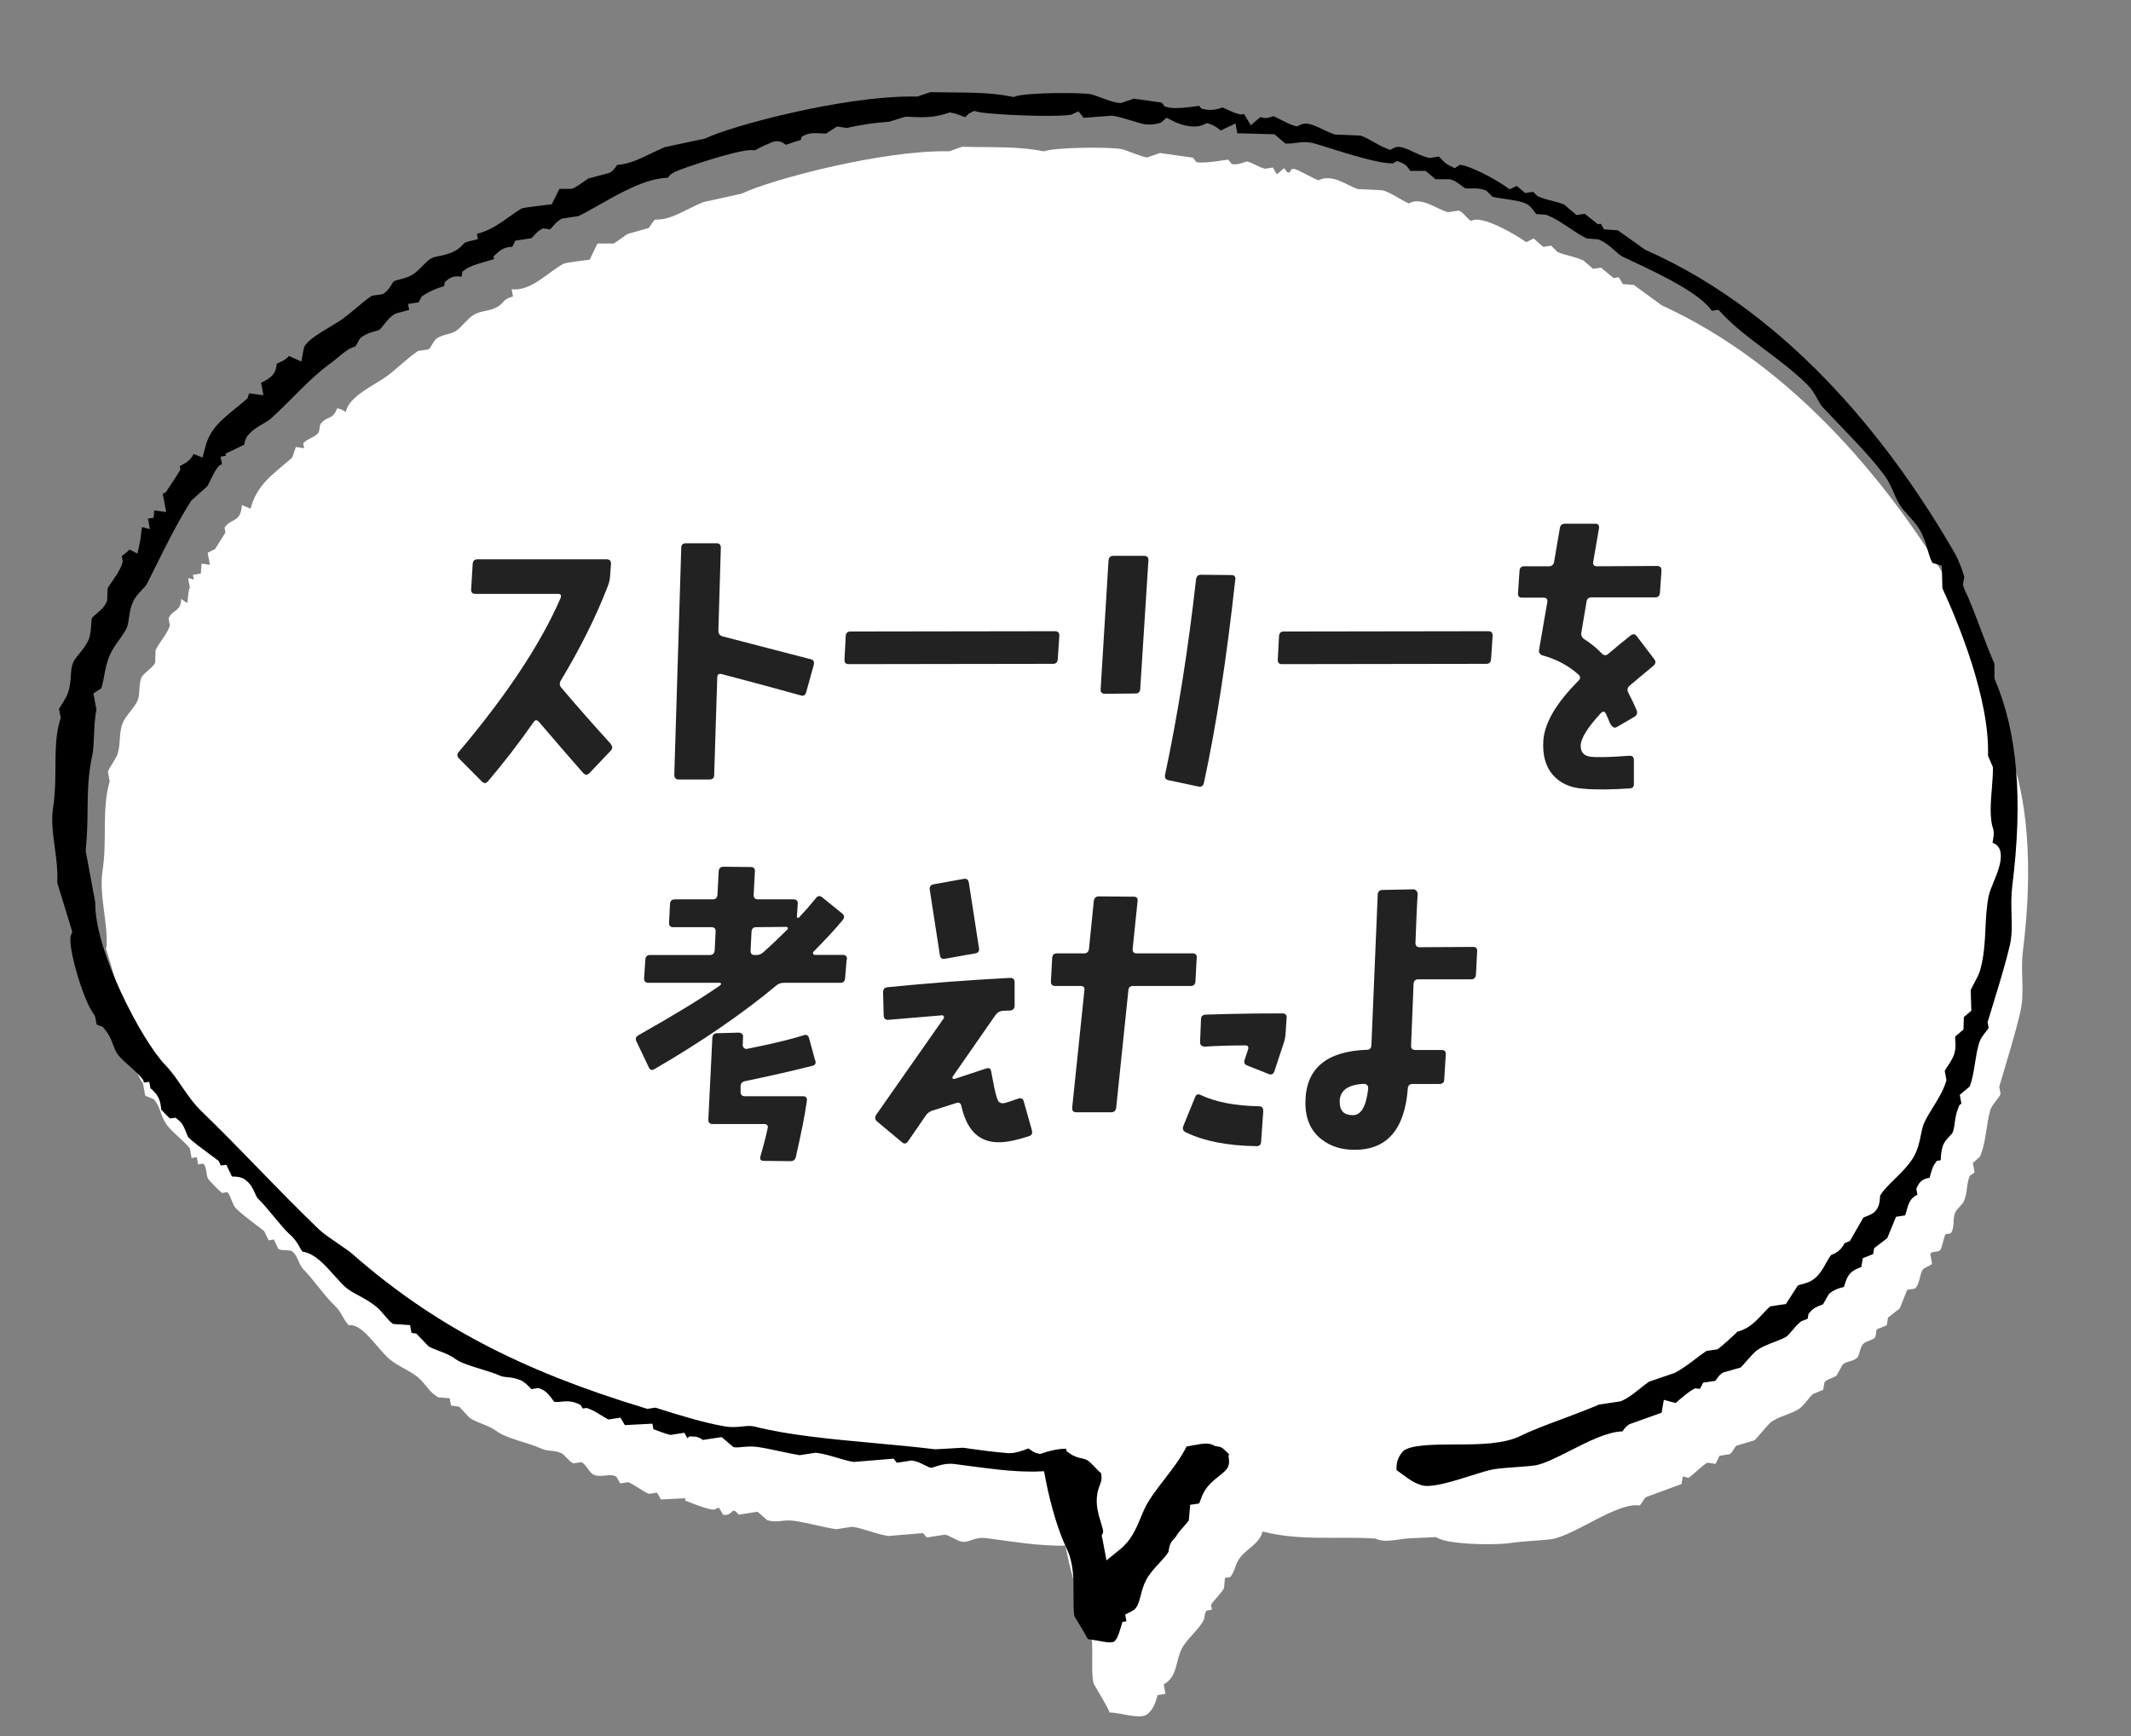<?xml version="1.0" encoding="UTF-8"?>
<svg id="_レイヤー_2" data-name="レイヤー 2" xmlns="http://www.w3.org/2000/svg" xmlns:xlink="http://www.w3.org/1999/xlink" viewBox="0 0 208.33 169.76">
  <rect x="0" y="0" width="208.33" height="169.76" fill="#808080" stroke="none"/>
  <defs>
    <style>
      .cls-1 {
        fill: none;
      }

      .cls-2 {
        fill: #fff;
      }

      .cls-2, .cls-3 {
        fill-rule: evenodd;
      }

      .cls-4 {
        clip-path: url(#clippath);
      }

      .cls-5 {
        fill: #222;
      }
    </style>
    <clipPath id="clippath">
      <rect class="cls-1" y="0" width="208.33" height="169.76"/>
    </clipPath>
  </defs>
  <g id="_レイヤー_3" data-name="レイヤー 3">
    <g class="cls-4">
      <g>
        <g>
          <path class="cls-2" d="M10.34,92.67c.46,1.55.92,3.09,1.38,4.64-.57,1.49,1.21,7.16,2.26,8.65.07.39.14.79.22,1.18.28.12.57.23.85.35.7.87.62,1.61,1.24,2.48.56.77,1.68,1.56,2.27,2.32.06.31.12.63.17.94.17-.03.34-.05.51-.08.04.24.09.47.13.71.17-.03.34-.05.51-.08.42.46.19,1.21.56,1.61.23.25.95,1.03,1.28,1.26.17-.03.34-.05.51-.08.29.25.5,1.26.82,1.57.76.75,1.93,1.57,2.78,2.24.14.3.29.6.43.9.17-.03.34-.05.51-.08.14.3.29.6.43.9.31.26,1.06.04,1.37.27.57.43.61,1.28,1.11,1.77.82.79,2.18,2.75,3.02,3.5.68.61.77,1.28,1.41,1.96,1.21-.28,2.72,2.16,3.86,3.2.84.77,2.16,1.22,2.99,1.96.67.6,1.11,1.51,1.93,1.88.36.03.71.05,1.07.08.04.24.09.47.13.71.27.04.54.08.81.12.33.35.66.71.98,1.06.74.54,1.89.74,2.61,1.29.99.77,3.28,1.2,4.42,1.74.67.31,1.19.13,1.92.43.41.17.79.86,1.24,1.02.26-.04.51-.08.77-.12.48.21.75,1.08,1.28,1.26.79.26,1.44-.19,2.13.15.13.22.26.45.39.67.26-.04.51-.08.77-.12.61.22,1.41.91,2.05,1.14.26-.04.51-.08.77-.12.13.22.26.45.39.67.78-.04,1.56-.08,2.35-.12.01.08.03.16.04.24.56.19,2.88,1.22,3.03.74.09-.01.17-.03.26-.04.13.22.26.45.39.67.51.14.86-.27.98-.4.37.02.4.36.6.39.6-.09,1.19-.19,1.79-.28.31.27.63.55.94.82.94.31,1.53-.08,2.65.07,1.14.16,2.91.64,4.1.82.51-.08,1.02-.16,1.54-.24,1.11.14,2.44.76,3.59.9,1.12-.09,2.25-.19,3.37-.28.11.14.23.29.34.43.6-.09,1.19-.19,1.79-.28.44.07,1.27.66,1.71.7.71.07,1.2-.5,2.3-.36,2.32.29,5.24.81,7.77.73.43,2.28,1.16,5,2.07,6.96.93,2,.33,4.63.66,6.45.03.18,1.38,2.29,1.59,2.91,1.04,0,3.01.74,3.71.15.6-.51.76-1.11.98-1.85.26-.04.51-.08.77-.12-.06-.31-.12-.63-.17-.94,1.33-.7,1.15-2.23,1.74-3.43.48-.97,1.6-1.82,2.12-2.76.21-.38.06-.71.34-1.02.17-.03.34-.05.51-.08-.03-.16-.06-.31-.09-.47.32-.53,1-1.11,1.28-1.66.03-.33.05-.66.08-.98.17-.03.34-.05.51-.08.43-.48.44-1,.76-1.58.66-1.18,2.09-1.55,2.41-2.88,3.62.95,7.34.46,11.04.69.85.47,2.33.03,3.29-.02.87-.04,1.73-.08,2.6-.12.3.15.62.28.97.36,1.72.39,5.09.42,6.48.2.96-.15,3.15-.24,3.88-.36,2.35-.4,6.4-3.63,8.61-3.29.18-.15.41-.68.64-.83,1.15-.42,2.3-.85,3.45-1.27.04-.25.08-.5.13-.75.18.05.37.1.56.16.5-.38,1.32-1.2,1.83-1.5.27.04.54.08.81.12.13-.26.25-.53.38-.79.34-.05.68-.11,1.02-.16.21-.12.48-.72.64-.83.58-.17,1.17-.34,1.75-.52.16-.1,1.27-1.47,1.53-1.7.69-.61,2.1-.86,2.9-1.42.42-.3.92-1.09,1.32-1.42.33-.13.65-.26.98-.4.04-.25.08-.5.13-.75.29-.35.85-.36,1.19-.67.2-.35.4-.71.59-1.06.49-.39,1.09-.27,1.45-.71.18-.22.26-1.02.55-1.3.34-.33.9-.32,1.19-.67.04-.25.08-.5.13-.75.33-.13.65-.26.98-.4.04-.25.08-.5.13-.75.38-.3.77-.61,1.15-.91.24-.6.48-1.21.72-1.81.26-.04.51-.08.77-.12.43-.39.44-1.29.72-1.81.15-.27.79-.39.94-.63-.06-.31-.12-.63-.17-.94.17-.35.72-.11.98-.4.16-.18.35-1.3.51-1.54.17-.03.34-.05.51-.08.43-.63.14-1.23.42-2.01.11-.31.71-.8.85-1.1.38-.84.24-1.66.59-2.52.16-.11.31-.21.47-.32-.06-.31-.12-.63-.17-.94.23-.2.45-.39.68-.59.62-1.39.6-3.01,1.01-4.53.15-.57.83-1.14,1.02-1.62-.04-.24-.09-.47-.13-.71.66-2.28,1.52-4.95,2.07-7.36.44-1.96-.01-3.79.24-5.86.73-5.98,1.06-13.97-1.68-20.61,0-.49,0-.97,0-1.46-1-2.24-1.99-5.5-2.97-7.55.04-.25.08-.5.13-.75-.11-.59-.63-2.03-1.03-2.75-6.95-12.44-16.96-24.21-29.75-30.06-.91-.67-1.82-1.33-2.74-2-.36-.03-.71-.05-1.07-.08-.13-.22-.26-.45-.39-.67-.17.03-.34.05-.51.08-.41-.34-.83-.68-1.24-1.02-.26.04-.51.08-.77.12-.31-.27-.63-.55-.94-.82-.88-.4-1.59-.44-2.52-.82-.21-.21-.43-.42-.64-.63-.26.04-.51.08-.77.12-.31-.27-.63-.55-.94-.82-.24.12-.48.24-.72.36-.9-.65-4.41-2.75-5.38-2.07-.42-.21-.76-.88-1.24-1.02-.34.05-.68.11-1.02.16-1.17-.3-2.57-1.55-3.84-.86-.77-.31-1.77-1.1-2.61-1.29-.8-.04-1.59-.07-2.39-.11-1.16-.41-2.46-1.52-3.84-.86-.52-.18-1.92-1-2.31-1.1-.43-.11-.45.31-.47.32-.39.13-.41-.36-.6-.39-.23.2-.45.39-.68.59-.13-.22-.26-.45-.39-.67-.26.04-.51.08-.77.12-.52-.12-1.3-.6-1.71-.7-.21-.05-.82.38-1.54.24-.11-.14-.23-.29-.34-.43-.09-.02-2.38.42-3.11.24-.11-.14-.23-.29-.34-.43-1.08-.15-2.16-.31-3.24-.46-.41.15-.82.29-1.24.44-.61-.07-1.95-.7-2.52-.82-1.06-.22-6.44-.2-7.59.22-2.46-.51-4.94-.37-7.98-.45-.41.15-.82.29-1.24.44-6.65-.13-17.59,2.82-20.3,4.14-1.26.28-2.53.56-3.79.84-1.87.79-3.16,1.77-4.69,1.7-.2.11-.49.73-.64.83-.67.19-1.34.37-2,.56-.33.16-1.07.79-1.41.95-.53,0-1.05,0-1.58,0l-.76,1.58s-2.34.28-2.56.4c-1.45.76-3.17,2.73-5.07,2.49.04.24.09.47.13.71-.97.25-.89.62-1.41.95-.89.56-1.66.37-2.47.87-.5.31-1.11,1.1-1.57,1.46-.58.45-1.28.37-1.96.79-.36.22-.56.9-.85,1.1-.34.05-.68.11-1.02.16-.97.63-2.09,1.75-2.98,2.41-1.3.96-3.81,2.02-4.08,3.55-.45-.21-.25-.24-.85-.35-.46,1.18-.92.69-1.57,1.46-.22.25-.08.78-.34,1.02-.43.41-1.05.51-1.41.95.03.16.06.31.09.47-.27-.04-.54-.08-.81-.12-.11.34-.23.68-.34,1.02-1.83,1.61-3.46,2.6-4.08,5.01-.28-.12-.57-.23-.85-.35-.14,1.79-1.02,1.19-1.7,2.21.03.16.06.31.09.47-.3.51-.68,1.07-1.02,1.62-.24.12-.48.24-.72.36.07.39.14.79.22,1.18-.27-.04-.54-.08-.81-.12-.03.33-.05.66-.08.98-.26.04-.51.08-.77.12.03.16.06.31.09.47-.19-.05-.37-.1-.56-.16.06.31.12.63.17.94-.17.31-.18,1.14-.25,1.5-.27-.14-.33-.25-.6-.39-.01,1.26-.86,1.03-1.23,1.89.04.24.09.47.13.71-.26.81-1.06,1.67-1.4,2.4-.01.41-.03.81-.04,1.22-.2.49-1.07.96-1.32,1.42-.31.58-.13,1.6-.38,2.24-.26.67-1.17,1.53-1.44,2.17-.44,1.04-.2,1.84-.5,2.99-.15.56-.81,1.35-.98,1.85.06.31.12.63.17.94-.79,2.7-.23,5.76-.69,8.69-.38,2.47.56,5.13.38,7.6Z"/>
          <path class="cls-3" d="M108.64,160.6c-.39,0-.92-.09-1.43-.19-.3-.05-.58-.1-.86-.14-.21-.4-.51-.9-.87-1.5-.19-.32-.37-.6-.45-.76-.09-.57-.08-1.27-.08-2.02.01-1.46.03-3.12-.67-4.57-.8-1.66-1.56-4.18-2.05-6.72l-.16-.84-.85.03c-.17,0-.34,0-.51,0-1.83,0-3.87-.27-5.68-.51-.58-.08-1.14-.15-1.67-.22-.16-.02-.32-.03-.46-.03-.62,0-1.09.16-1.44.27-.2.07-.36.12-.47.12-.11-.02-.42-.17-.6-.26-.39-.19-.76-.38-1.13-.43l-.15-.02-1.43.22-.32-.4-3.89.32c-.5-.07-1.08-.24-1.64-.41-.64-.19-1.31-.39-1.95-.47l-.14-.02-1.57.24c-.54-.09-1.21-.23-1.86-.37-.78-.17-1.59-.34-2.23-.43-.25-.03-.48-.05-.69-.05-.3,0-.58.03-.84.05-.18.02-.35.04-.52.04-.12,0-.22,0-.33-.03l-1.15-.98-1.84.28c-.2-.16-.48-.32-.88-.33l-.44-.02-.18.18-.31-.53-1.37.21c-.49-.12-1.3-.43-1.65-.56l-.1-.54-2.69.14-.44-.73-1.17.18c-.2-.1-.45-.25-.69-.4-.4-.25-.81-.5-1.22-.65l-.23-.08-.37.06-.21-.35-.28-.13c-.33-.15-.68-.23-1.07-.23-.19,0-.38.02-.57.04-.13.01-.26.03-.4.03-.11,0-.2-.01-.29-.04,0-.02-.13-.19-.21-.3-.24-.32-.54-.72-1.03-.92l-.26-.11-.7.11c-.06-.06-.13-.13-.19-.19-.25-.26-.54-.56-.94-.71-.5-.2-.92-.24-1.26-.27-.27-.03-.47-.05-.67-.14-.51-.23-1.16-.43-1.84-.64-.91-.28-2.03-.62-2.52-.99-.49-.37-1.06-.59-1.62-.8-.39-.15-.76-.29-1.03-.46l-1.18-1.23-.47-.07-.14-.76-1.66-.11c-.26-.17-.51-.46-.79-.79-.25-.29-.5-.6-.82-.87-.5-.43-1.1-.76-1.68-1.08-.53-.29-1.04-.56-1.39-.88-.29-.26-.65-.66-1.02-1.07-.98-1.1-1.98-2.23-3.16-2.38-.1-.14-.18-.28-.27-.44-.23-.4-.49-.84-1-1.28-.4-.34-1.01-1.09-1.55-1.74-.56-.68-1.09-1.31-1.53-1.73-.1-.09-.2-.31-.29-.52-.19-.42-.43-.94-.95-1.32-.41-.3-.9-.31-1.25-.32-.02,0-.04,0-.05,0l-.56-1.15-.53.08-.22-.46-.19-.14c-.25-.19-.54-.4-.83-.62-.68-.5-1.44-1.06-1.95-1.55-.03-.04-.14-.31-.2-.48-.18-.44-.35-.86-.69-1.14l-.35-.29-.54.08c-.21-.2-.53-.5-.88-.89,0,0,0,0,0,0,.02,0,0-.13,0-.22-.05-.37-.14-.93-.57-1.4l-.36-.39h-.09s-.13-.69-.13-.69l-.53.08-.05-.24-.16-.2c-.34-.42-.79-.83-1.23-1.21-.41-.37-.84-.75-1.08-1.07-.22-.29-.32-.57-.46-.93-.17-.45-.37-1-.86-1.59l-.16-.2-.61-.24-.16-.83-.14-.21c-1.08-1.48-2.59-6.74-2.21-7.7l.13-.32-1.47-4.8c.06-1.17-.09-2.35-.25-3.49-.18-1.36-.35-2.64-.16-3.84.21-1.33.22-2.67.23-3.96.01-1.65.02-3.2.45-4.61l.07-.24-.17-.87c.08-.13.18-.3.26-.42.27-.42.54-.85.67-1.3.17-.61.2-1.12.23-1.57.03-.48.06-.87.24-1.29.08-.19.36-.53.58-.81.36-.44.72-.9.92-1.39.18-.45.21-.94.24-1.38.01-.24.04-.64.1-.75.05-.07.27-.25.41-.38.37-.31.79-.66.99-1.14l.07-.17.04-1.18c.12-.21.28-.44.45-.69.35-.5.74-1.06.95-1.67l.08-.25-.1-.55s.08-.06.14-.1c.18-.13.4-.29.61-.54l.79.4.27-1.28c.03-.15.05-.36.08-.59.02-.19.05-.55.09-.66l.03-.06.75.2-.19-1.03.55-.08.06-.72,1.17.16-.34-1.79.31-.15.54-.83c.24-.36.48-.72.68-1.05l.2-.33-.07-.34c.06-.04.13-.07.22-.12.43-.22.86-.49,1.14-1.07l.87.35.29-1.09c.45-1.69,1.5-2.55,2.95-3.73.31-.25.62-.5.94-.78l.21-.18.17-.5,1.4.19-.24-1.22s.07-.03.1-.05c.28-.14.62-.31.93-.6.4-.37.46-.85.5-1.14,0-.02,0-.04,0-.05.08-.07.16-.1.29-.16.31-.13.62-.29.91-.62.02,0,1.21.54,1.21.54l.23-1.25c.13-.69,1.5-1.5,2.51-2.1.48-.29.94-.56,1.3-.82.4-.29.85-.67,1.31-1.05.52-.44,1.06-.89,1.54-1.21l1.07-.16.19-.13c.31-.22.5-.53.67-.8.06-.1.16-.26.2-.31.16-.09.4-.15.68-.22.4-.1.9-.23,1.38-.59.26-.2.53-.47.79-.73.25-.25.56-.56.75-.67.26-.15.54-.21.89-.28.46-.09,1.04-.21,1.67-.59.31-.19.49-.39.62-.53.14-.15.19-.21.55-.3l.91-.23-.1-.52c1.2-.26,2.25-1.01,3.19-1.68.44-.31.86-.61,1.22-.81.32-.07,1.44-.23,2.37-.33l.54-.06.75-1.51h1.22s.19-.09.19-.09c.27-.12.59-.35.93-.59.15-.11.36-.26.48-.33l2.09-.56.12-.08c.26-.16.41-.39.59-.66l.02-.03c1.15-.08,2.17-.57,3.25-1.09.44-.21.9-.43,1.41-.65l3.94-.84.11-.05c2.46-1.17,13.12-4.06,20.06-4.06h.59s1.27-.43,1.27-.43c.71.02,1.39.02,2.05.03,2.15.02,4,.03,5.82.4l.27.05.26-.09c.42-.14,2.16-.3,4.58-.3,1.47,0,2.44.06,2.73.12.18.04.58.18.94.32.65.24,1.27.47,1.75.52l.22.02,1.26-.43,2.72.38.32.39.33.08c.2.05.44.07.74.07.71,0,1.67-.13,2.28-.22l.23.28.36.07c.17.03.33.05.49.05.51,0,.93-.14,1.21-.24.12.05.28.12.4.18.38.18.82.38,1.21.47l.18.04.31-.05.66,1.1.95-.81c.15.07.32.1.5.1.14,0,.29-.02.43-.07l.35-.11c.18.09.39.19.56.28.52.26,1,.5,1.33.61l.38.12.36-.17c.17-.08.33-.11.51-.11.5,0,1.08.28,1.64.55.36.17.71.34,1.06.46l.14.05,2.51.11c.36.1.84.38,1.28.62.39.22.8.45,1.19.61l.43.17.41-.21c.12-.06.24-.09.38-.09.43,0,.99.26,1.52.51.43.2.88.41,1.35.53l.2.05.91-.14c.06.06.14.14.2.21.22.23.47.5.83.67l.52.26.48-.33c.94.04,3.39,1.35,4.41,2.06l.48.33.69-.33.83.7.76-.12.45.43.18.07c.5.2.95.31,1.34.41.39.1.72.19,1.08.34l1.2,1.02.81-.12,1.28,1.02.29-.04.32.54,1.34.09,2.67,1.9.09.04c14.58,6.47,24.47,19.71,30.2,29.67.33.56.76,1.7.91,2.28l-.13.78.13.39c.51,1.04,1.05,2.47,1.57,3.86.45,1.19.92,2.43,1.38,3.47v1.44s.08.19.08.19c2.17,5.12,2.72,11.7,1.66,20.11-.12.99-.09,1.91-.07,2.8.03,1.03.06,2-.16,2.97-.42,1.78-1,3.68-1.57,5.53-.19.61-.37,1.21-.54,1.78l-.07.23.11.57c-.06.08-.13.17-.19.24-.29.37-.63.78-.77,1.29-.19.66-.29,1.33-.39,1.96-.13.8-.25,1.56-.51,2.22l-.97.82.16.86-.18.12-.12.28c-.22.53-.29,1.03-.35,1.47-.05.38-.1.71-.24,1.02-.04.05-.14.15-.24.26-.26.28-.53.57-.66.92-.18.49-.2.9-.22,1.24,0,.09,0,.16-.01.22l-.38.06-.25.36c-.16.24-.25.54-.39,1.05-.02.08-.04.17-.07.25-.33.04-.86.18-1.15.76l-.15.3.11.59c-.26.13-.54.32-.72.64-.18.32-.28.68-.36.99-.03.11-.07.26-.11.39l-.9.14-.86,2.09-1.28.98-.1.58-1.01.4-.15.87s-.05.02-.07.02c-.26.1-.62.23-.93.52-.37.34-.52.84-.64,1.23-.02.06-.03.12-.05.17-.05.01-.15.04-.22.06-.29.08-.69.19-1.08.49l-.16.12-.59,1.03c-.06.03-.14.05-.2.08-.31.11-.72.27-1.05.66l-.17.21-.08.46-.63.25-.12.1c-.26.21-.51.5-.75.79-.18.21-.43.5-.55.59-.28.19-.75.37-1.2.54-.66.25-1.35.51-1.86.94-.16.14-.39.39-.87.93-.21.24-.42.48-.57.63l-1.72.49-.13.09c-.24.16-.4.4-.56.64-.02.03-.03.05-.05.08l-1.21.18-.31.61-.47-.06-.3.17c-.39.23-.85.62-1.3,1-.11.09-.21.18-.31.27l-1.15-.31-.22,1.26-3.11,1.11-.09.05c-.28.17-.46.42-.62.66-1.5.05-3.31.97-5.06,1.86-1.28.65-2.6,1.32-3.48,1.47-.32.05-1.05.11-1.75.16-.83.06-1.69.12-2.24.21-.55.08-1.35.34-2.28.63-1.42.45-3.19,1.01-4.28,1.01-.15,0-.28-.01-.38-.03-.78-.17-1.38-.61-2.07-1.12-.18-.14-.37-.27-.55-.4-.04-.73.14-1.27.6-1.81.66-.68,3.03-.69,5.13-.7,2.34,0,4.76-.02,6.42-.85,1-.5,2.59-1.1,4.13-1.67,1.22-.46,2.48-.93,3.52-1.38l2.12-.32.13-.06c.62-.28,1.21-.75,1.78-1.21.32-.25.62-.49.86-.65l2.52-.86.07-.04c.65-.35,1.31-.84,1.94-1.32.38-.29.74-.56,1.07-.78l1.07-.16.19-.13c.18-.12,1.64-1.43,1.81-1.63h0s.09,0,.09,0l.23-.08c.91-.32,1.57-1.03,2.14-1.65.25-.27.5-.54.71-.71l1.53-.23,1.17-1.81c.11-.05.24-.09.42-.13.37-.1.83-.22,1.26-.59.49-.42.81-.98,1.08-1.48.17-.31.34-.6.5-.79.01,0,.07-.02.13-.05.25-.11.63-.28.91-.68l.24-.34v-.07s.55-.22.55-.22l1.32-2.3c.06-.03.23-.09.33-.13.3-.12.61-.24.84-.5.38-.42.42-.93.45-1.28,0-.08,0-.17.02-.24.3-.51.86-1.07,1.47-1.66.68-.67,1.38-1.36,1.84-2.18.38-.69.53-1.41.66-2.04.1-.48.19-.94.38-1.33.2-.42.49-.9.8-1.4.49-.79.99-1.61,1.25-2.42l.08-.24-.17-.92c.08-.15.21-.35.32-.51.24-.36.48-.73.61-1.15.16-.53.13-.98.1-1.31-.01-.17-.02-.29,0-.39l.8-.68.04-1.22.73-.62-.06-2.01c.08-.2.24-.5.37-.74.21-.4.44-.8.55-1.21.39-1.39.46-2.75.52-4.06.05-1.04.1-2.11.31-3.18.07-.36.28-.87.48-1.36.37-.91.76-1.86.71-2.71-.04-.72-.44-1.04-.8-1.14,0-.11.03-.23.05-.36.05-.31.12-.69-.02-1.1-.34-.97-.21-2.6-.1-3.92.05-.66.1-1.29.1-1.82v-.2s-.48-1.12-.48-1.12c.18-5.61-2.98-13.17-4.46-16.38l-.06-2.2-.71-.22-.2-.05c-.22-.4-.34-.83-.48-1.31-.18-.61-.38-1.3-.81-2.01-.28-.46-.7-.92-1.1-1.37-.27-.3-.55-.61-.7-.83-.32-.48-.51-.91-.7-1.36-.25-.57-.5-1.17-1.01-1.83-1.21-1.59-2.72-3.16-4.18-4.68-.59-.62-1.17-1.22-1.71-1.8-.25-.27-.4-.55-.58-.88-.23-.41-.48-.88-.95-1.35-1.25-1.25-2.7-2.34-4.1-3.39-1.56-1.17-3.03-2.27-4.25-3.57l-.36-.38-.63.1c-1.23-1.68-4.48-3.3-7.75-4.83-.38-.18-.72-.34-.98-.46-.24-.12-.51-.36-.8-.62-.41-.37-.88-.78-1.46-1.02l-.15-.06-1.09-.08c-.52-.24-1.06-.6-1.64-.99-.7-.47-1.42-.95-2.19-1.27l-.15-.06-.97-.07c-.05-.07-.15-.2-.21-.28-.21-.28-.4-.52-.67-.67-.47-.27-1.16-.38-2.24-.54-.4-.06-.84-.12-1.13-.19l-.65-.62-.22-.07c-.41-.13-.76-.14-1-.14-.11,0-.54.01-.54.01-.16,0-.25-.01-.34-.05-.08-.04-.2-.14-.33-.24-.3-.23-.62-.47-.97-.57l-.14-.04h-1.4s-.97-.82-.97-.82h-1.51c-.16-.26-.39-.61-.81-.78l-.46-.19-.4.23s0,0-.01,0c-.03,0-.08,0-.17,0-1.28,0-4.26-.93-6.04-1.49-.66-.21-1.2-.38-1.54-.47-.28-.07-.57-.11-.89-.11s-.62.04-.93.08c-.23.03-.46.06-.7.06-.1,0-.19,0-.27-.02l-1.05-.89-3.63-.1-.18-.96-1.44.69s-.06-.05-.09-.07c-.29-.22-.56-.43-.87-.53l-.38-.13-.36.17c-.25.12-.55.17-.9.17-.64,0-1.42-.2-2.09-.55l-.61-.31-.51.45c-.1.07-.59.22-1.22.22-.2,0-.39-.02-.52-.05-.26-.06-.62-.17-1.01-.29-.7-.21-1.42-.43-1.93-.51l-.11-.02-2.8.21-.51-.63-.7.32h0s-.47.12-2.38.12c-2.83,0-6.21-.24-6.75-.39l-.35-.1-.33.16c-.22.1-.4.27-.54.46-.15-.04-.33-.11-.48-.17-.26-.1-.54-.21-.82-.25l-.24-.04-.23.07c-.98.32-1.72.39-2.52.39-.34,0-.7-.01-1.08-.03l-.49-.02-1.59.49c-1.48.1-2.99.33-4.1.61l-1.01-.14-1.06.69c-.14,0-.3,0-.46-.02-.21-.01-.42-.02-.61-.02-.4,0-.68.05-.91.15l-.39.18-.12.34c-.28.07-.56.17-.85.27-.17.06-.41.14-.61.2-.2-.19-.48-.35-.87-.35-.17,0-.35.04-.51.11-.53.22-1.11.48-1.63.78l-.15-.02c-.07,0-.14-.01-.22-.01-1.43,0-6.78,1.79-7.55,2.18-.3.15-.47.37-.59.51,0,0-.01.01-.02.02-2.14.07-4.54,1.43-6.65,2.63-.76.43-1.48.84-2.07,1.12l-1.63.25-.17.1c-.25.15-.47.38-.8.76-.06.06-.11.13-.17.19l-.7-.1-.29.17c-.2.11-.35.28-.58.52-.08.09-.17.19-.25.27l-1.58.24-.3.61s-.03,0-.05,0c-.51,0-.97.19-1.37.55l-.41.38.05.26c-.28.09-.61.19-.86.26-.78.22-1.44.41-1.89.72l-.34.24-.09.51c-.14-.02-.28-.04-.41-.04-.46,0-.77.19-.96.34l-.27.23-.07.39c-.69.19-1.52.55-2.01.9l-.2.14-.27.54-1.04.16.11.58-1.3.35-.12.07c-.47.27-.79.69-1.07,1.05-.12.15-.29.37-.37.43-.14.1-.27.14-.54.21-.33.09-.77.2-1.24.55l-.16.12-.45.79c-.63.16-1.18.63-1.68,1.05-.17.14-.34.28-.49.4-1.55,1.11-2.79,2.36-3.98,3.56-.71.71-1.38,1.38-2.1,2.03-.2.18-.49.35-.8.53-.49.29-1.05.62-1.46,1.12-.26.32-.33.68-.36.92l-1.84.88.04.21-.52.08.14.74-.22.1-.13.13c-.25.27-.49.73-.84,1.45-.08.17-.16.33-.23.46l-1.6,1.44-.07.12c-1.31,2.08-2.31,4.11-3.38,6.26-.29.58-.57,1.16-.87,1.75-.07.14-.3.38-.49.58-.31.33-.64.68-.83,1.09-.29.6-.36,1.14-.43,1.62-.05.35-.09.65-.21.97-.14.34-.45.78-.75,1.2-.33.46-.67.94-.89,1.44-.32.71-.45,1.39-.57,2.04-.08.44-.16.86-.29,1.26l-.77.5.3,1.61c-.16.67-.2,1.54-.24,2.46-.03.75-.07,1.52-.17,1.98-.42,1.93-.44,3.55-.46,5.27-.01,1.21-.03,2.47-.18,3.97v.14s.93,5,.93,5c-.1,4.63,4.51,13.48,6.86,15.92.61.63,1.08,1.32,1.58,2.05.58.85,1.18,1.73,2.03,2.54,1.76,1.7,3.64,3.62,5.45,5.49,1.97,2.03,4.01,4.12,5.96,5.99.41.39,1.1.86,1.83,1.36.55.37,1.11.76,1.39,1,7.84,6.89,16.41,11.41,28.65,15.11l.22.07.79-.12.26.08c1.96.62,4.41,1.39,6.52,1.75.26.04.51.07.79.07.32,0,.62-.03.92-.06.22-.02.44-.05.67-.05.19,0,.37.02.54.06,3.33.85,7.61,1.24,11.74,1.62,1.98.18,4.02.37,5.89.6h.09s2.67-.15,2.67-.15l.85.12c1.08.15,2.02.28,3.54.41h.17c.61,0,1.29-.26,1.79-.45,0,0,.02,0,.03-.01.35.25.58.41.88.48l.27.06.26-.09c.42-.15,1.4-.42,2.16-.42.04,0,.08,0,.12,0l.04.24.33.23c.42.3.83.4,1.16.47.18.04.32.07.46.14.24.11.49.38.75.65.2.21.42.45.68.66.08.6.01.79-.1,1.07-.09.22-.19.5-.27.9-.2,1.08.1,2.05.34,2.84.1.33.26.84.22.99l-.14.3.07.3.4,2.12,1.31-1.06c1.12-.91,1.58-2.02,2.03-3.1.1-.24.2-.49.31-.73.45-1.01,1.21-1.99,2.01-3.03.78-1.01,1.59-2.06,2.17-3.21.25-.04.48-.08.71-.13.46-.08.85-.16,1.18-.16.29,0,.52.05.77.18l.15.07.17.02c.45.06.57.18.89.5.09.09.19.19.3.3l-.07.12.04.34c.09.78-.21,1.05-.98,1.66-.49.39-1.05.83-1.44,1.52-.17.3-.28.59-.36.82-.05.14-.09.24-.13.33l-.88.13-.13,1.53c-.12.17-.3.37-.47.56-.25.28-.51.57-.71.89l-.1.16-.23.25c-.37.4-.42.82-.46,1.08,0,.04,0,.09-.02.13-.19.34-.54.71-.91,1.11-.48.52-.98,1.06-1.3,1.69-.25.49-.39,1.01-.5,1.46-.22.83-.36,1.28-.85,1.53l-.67.34.12.66-.39.06-.18.6c-.23.76-.34,1.08-.67,1.36,0,0,0,0,0,0-.03,0-.11.01-.25.01Z"/>
        </g>
        <g>
          <path class="cls-5" d="M59.7,72.75c.2.23.2.45,0,.66l-2.08,2.19c-.2.21-.41.2-.62-.03-.81-.92-2.25-2.57-4.3-4.97-.2-.23-.38-.23-.53,0-1.42,2.04-2.92,3.98-4.48,5.81-.18.21-.38.21-.59,0l-2.23-2.25c-.2-.21-.21-.42-.03-.62,4.69-5.56,8.01-10.57,9.95-15.03.12-.29.04-.44-.24-.44h-8.07c-.3,0-.44-.15-.42-.44l.15-2.47c.02-.31.17-.47.45-.47h12.65c.3,0,.44.16.42.47l-.09,1.22c-.02.29-.09.59-.21.91-1.13,2.94-2.66,6.02-4.6,9.25-.16.25-.14.49.06.72,1.43,1.69,3.04,3.52,4.84,5.5Z"/>
          <path class="cls-5" d="M79.56,65l-.74,2.66c-.08.31-.26.43-.53.34-1.56-.44-4.15-1.14-7.75-2.09-.28-.06-.42.05-.42.34l-.3,9.5c0,.31-.15.47-.45.47h-3.03c-.28,0-.42-.16-.42-.47l.68-22.19c0-.29.15-.44.45-.44h3c.28,0,.42.15.42.44l-.24,8.09c0,.31.14.51.43.58.29.07,3.15.82,8.59,2.23.28.06.38.24.3.53Z"/>
          <path class="cls-5" d="M103.56,62.19l-.15,2.25c-.02.31-.17.47-.45.47l-20.01.03c-.28,0-.41-.16-.39-.47l.12-2.28c.02-.29.17-.44.45-.44l20.01-.03c.3,0,.44.16.42.47Z"/>
          <path class="cls-5" d="M112.27,54.81c-.22,3.56-.49,7.75-.8,12.56-.02.29-.17.44-.45.44l-3.03.03c-.12,0-.22-.04-.3-.12-.08-.08-.11-.19-.09-.31l.77-12.59c.02-.31.18-.47.48-.47h3c.3,0,.44.16.42.47ZM120.76,56.69c-.85,7.75-1.87,14.36-3.06,19.84-.06.31-.24.44-.53.38l-2.94-.62c-.28-.06-.39-.24-.33-.53,1.25-5.9,2.26-12.27,3.03-19.12.04-.29.2-.44.48-.44l2.97.03c.3,0,.43.16.39.47Z"/>
          <path class="cls-5" d="M145.92,62.19l-.15,2.25c-.02.31-.17.47-.45.47l-20.01.03c-.28,0-.41-.16-.39-.47l.12-2.28c.02-.29.17-.44.45-.44l20.01-.03c.3,0,.44.16.42.47Z"/>
          <path class="cls-5" d="M162.43,55.78l-.15,2.16c-.02.31-.17.47-.45.47h-6.23c-.3,0-.47.15-.5.44l-.5,2.97c-.06.29.04.52.3.69.59.38,1.16.83,1.69,1.38.2.21.41.23.62.06.65-.56,1.39-1.17,2.2-1.81.24-.19.45-.16.62.09l1.69,2.22c.18.23.15.45-.09.66-.81.67-1.58,1.31-2.32,1.94-.22.19-.26.42-.12.69.38.73.64,1.29.8,1.69.12.27.05.49-.21.66l-1.72,1c-.24.15-.47.01-.68-.41-.12-.29-.24-.58-.37-.86-.13-.28-.3-.31-.52-.08-1.31,1.42-1.96,2.48-1.96,3.19,0,.62.32.98.95,1.06.65.08,1.91.05,3.77-.09.32-.02.48.11.48.41v2.31c.02.29-.11.45-.39.47-1.82.12-3.34.14-4.54.03-1.29-.08-2.29-.54-3-1.36-.71-.82-1.02-1.95-.92-3.39.14-1.73,1.29-3.67,3.44-5.81.2-.21.2-.41,0-.59-.97-.88-2.14-1.5-3.5-1.88-.28-.08-.4-.27-.36-.56l.8-4.62c.06-.31-.06-.47-.36-.47h-2.11c-.28,0-.41-.15-.39-.44l.15-2.19c.02-.29.17-.44.45-.44h2.43c.28,0,.45-.15.5-.44l.56-3.28c.04-.29.21-.44.5-.44h2.97c.28,0,.4.15.36.44l-.56,3.25c-.06.31.06.47.36.47l5.88-.03c.3,0,.44.16.42.47Z"/>
          <path class="cls-5" d="M82.77,93.82l-.15,1.81c-.02.31-.17.47-.45.47h-5.52c-.3,0-.54.08-.74.25-3.33,2.77-7.3,5.5-11.93,8.19-.26.15-.45.08-.56-.19l-1.19-2.5c-.14-.27-.08-.48.18-.62,3.5-1.98,6.16-3.6,7.99-4.88.06-.04.09-.09.09-.16-.02-.06-.06-.09-.12-.09h-6.98c-.3,0-.44-.16-.42-.47l.12-1.81c.02-.29.18-.44.48-.44h5.82c.3,0,.46-.16.48-.47l.09-1.81c.02-.29-.12-.44-.42-.44h-3.74c-.28,0-.41-.16-.39-.47l.09-1.81c.02-.29.18-.44.48-.44h3.71c.28,0,.43-.16.45-.47l.12-2.28c.02-.29.18-.44.48-.44l2.67.03c.28,0,.41.15.39.44l-.12,2.25c-.02.31.12.47.42.47h3.47c.3,0,.44.15.42.44l-.09,1.31s.1.06.18.06c.53-.56,1.1-1.21,1.69-1.94.18-.23.39-.25.62-.06l1.93,1.56c.24.19.26.41.06.66-.65.79-1.6,1.82-2.85,3.09-.06.04-.07.1-.03.19.02.08.07.12.15.12h2.73c.3,0,.44.15.42.44ZM79.71,103.69c.08.29-.02.47-.3.53-1.98.5-4.18,1-6.59,1.5-.28.06-.42.24-.42.53v.5c0,.29.14.44.42.44h5.67c.3,0,.43.15.39.44-.16,1.23-.52,3.05-1.07,5.47-.06.29-.24.44-.53.44l-2.61-.03c-.3,0-.41-.15-.33-.44.34-1.17.57-2.08.71-2.75.06-.27-.06-.41-.36-.41h-5.02c-.3,0-.44-.16-.42-.47l.39-7.94c.02-.31.17-.47.45-.47l2.14-.06c.12,0,.22.04.31.12.09.08.12.19.1.31l-.03.78c0,.12.04.22.13.3.09.07.18.1.28.08,2.51-.5,4.37-.95,5.58-1.34.26-.08.43.02.5.31l.59,2.16ZM77.01,90.85c.02-.06,0-.14-.06-.22l-3.03.03c-.28,0-.43.15-.45.44l-.09,1.81c-.02.31.1.47.36.47h.27c.2,0,.41-.09.62-.28.69-.6,1.48-1.35,2.38-2.25Z"/>
          <path class="cls-5" d="M100.88,110.54c.08.29-.02.48-.3.56-1.23.4-2.19.59-2.88.59-1.94.04-3.18-1.14-3.71-3.53-.06-.29-.23-.4-.5-.31l-2.35.75c-.26.08-.48.25-.65.5l-1.72,2.5c-.18.25-.38.28-.59.09l-2.43-2.03c-.22-.19-.25-.41-.09-.66l6.59-9.41c.06-.06.06-.14,0-.22-.04-.08-.1-.11-.18-.09l-5.23.44c-.28.02-.43-.12-.45-.44l-.06-2.25c0-.31.15-.48.45-.5,3.96-.4,7.94-.7,11.93-.91.32-.02.48.12.48.44v2.25c0,.31-.15.48-.45.5l-.71.03c-.3.02-.53.16-.71.41l-4.19,6.03s-.04.09,0,.16c.04.06.1.08.18.06l3.12-1.03c.28-.08.44.02.47.31.1.52.2,1.04.3,1.56.18.83.33,1.3.46,1.41.13.1.29.15.49.12.34-.08.79-.23,1.37-.44.3-.1.48-.02.56.25l.8,2.84ZM95.71,92.72c.04.29-.08.46-.36.5l-2.97.53c-.28.06-.45-.06-.5-.38l-.98-6.34c-.06-.31.06-.5.36-.56l2.94-.53c.3-.06.47.07.52.39.05.32.38,2.45.99,6.39Z"/>
          <path class="cls-5" d="M116.99,93.69l-.12,2.25c-.02.31-.17.47-.45.47h-5.64c-.3,0-.46.15-.47.44l-1.19,11.47c-.04.29-.21.44-.5.44h-3.41c-.28,0-.41-.16-.39-.47l1.19-11.44c.04-.29-.08-.44-.36-.44h-2.49c-.3,0-.44-.16-.42-.47l.12-2.25c.02-.31.17-.47.45-.47h2.67c.28,0,.44-.15.48-.44l.47-4.66c.04-.31.2-.47.48-.47l3.44.03c.28,0,.4.15.36.44l-.48,4.66c-.02.29.11.44.39.44h5.49c.28,0,.41.16.39.47ZM123.5,108.63l-.21,3c-.02.31-.18.46-.48.44-2.81-.04-5.1-.49-6.86-1.34-.28-.12-.37-.33-.27-.62l1.16-2.84c.1-.27.29-.33.56-.19,1.48.69,3.37,1.05,5.67,1.09.3,0,.44.16.42.47ZM125.78,99.54l-.09,1.38c-.02.35-.07.67-.15.94l-.95,2.88c-.1.29-.29.39-.56.28l-2.11-.84c-.26-.1-.34-.29-.24-.56l.33-1c.04-.1.04-.2,0-.28-.04-.08-.11-.12-.21-.12-1.41,0-2.75.04-4.04.12-.12,0-.22-.04-.31-.11-.09-.07-.13-.17-.13-.3l.09-2.25c0-.29.15-.45.45-.47l2.14-.06c1.41-.04,3.2-.06,5.37-.06.3,0,.44.16.42.47Z"/>
          <path class="cls-5" d="M144.41,93.01l-.12,2.28c-.02.31-.18.47-.48.47h-5.17c-.28,0-.43.16-.45.47l-.24,6c-.02.29.12.44.42.44h2.58c.28,0,.41.15.39.44l-.15,2.44c0,.29-.16.44-.47.44h-2.61c-.3,0-.46.15-.48.44-.3,4-2.03,6-5.2,6-1.29,0-2.37-.34-3.24-1.03-1.07-.83-1.59-2.05-1.57-3.66.04-3.25,2.04-4.95,6-5.09.28,0,.43-.15.45-.44.16-3.88.37-8.79.62-14.75.02-.29.18-.44.48-.44l3-.06c.12,0,.22.05.3.14.08.09.12.19.12.3-.06.94-.13,2.52-.21,4.75-.02.31.12.47.42.47l5.22-.03c.28,0,.41.15.39.44ZM133.75,106.41c.02-.12-.02-.23-.1-.31-.09-.08-.18-.12-.28-.12-1.6.06-2.4.65-2.4,1.75,0,.9.44,1.33,1.31,1.31.79,0,1.29-.88,1.48-2.62Z"/>
        </g>
      </g>
    </g>
  </g>
</svg>